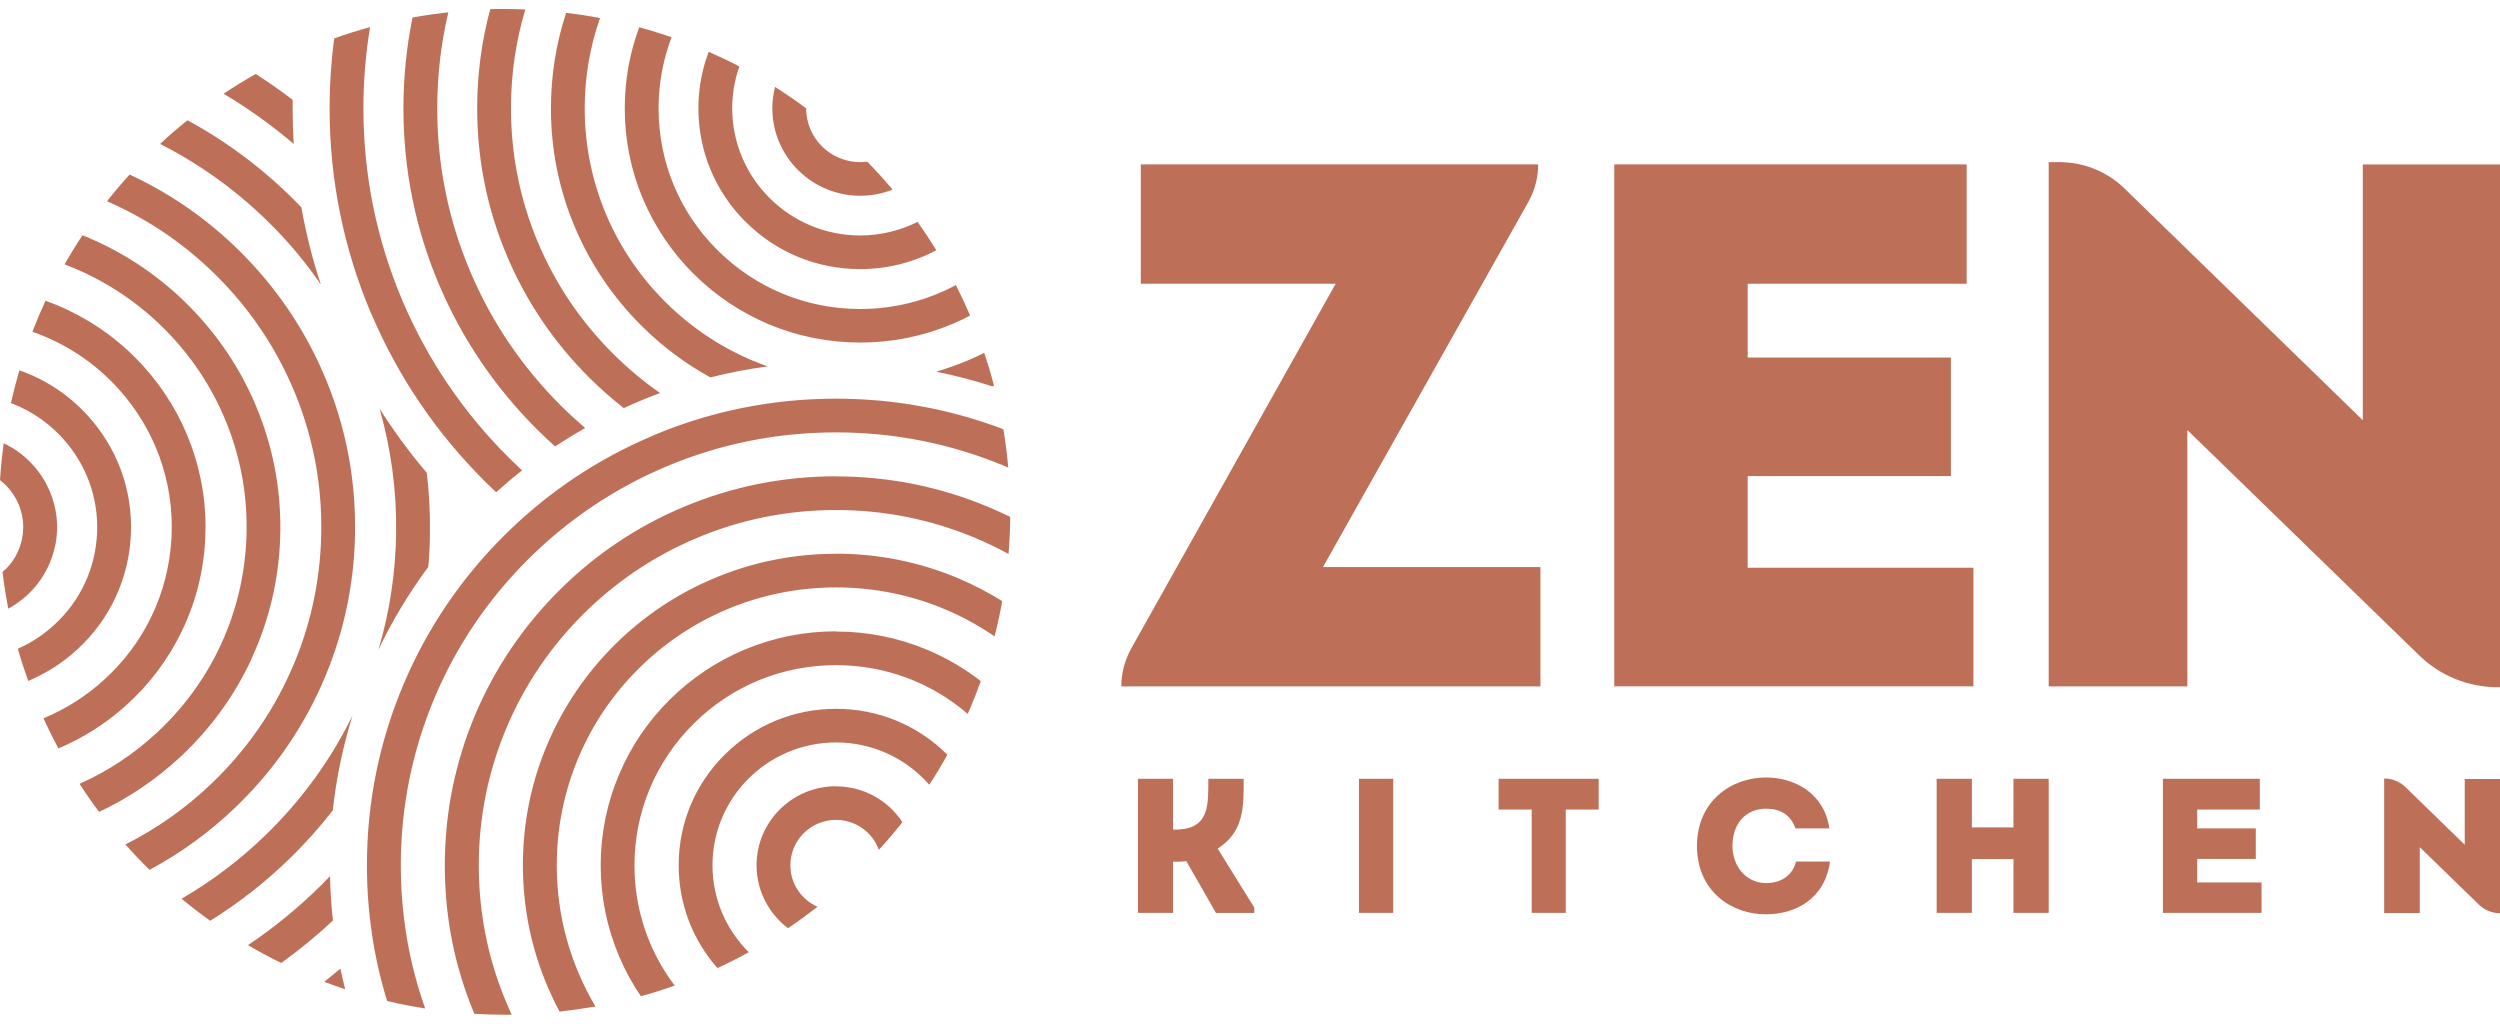 <svg width="105" height="43" viewBox="0 0 105 43" fill="none" xmlns="http://www.w3.org/2000/svg">
<path d="M18.451 11.976C19.416 14.247 20.802 16.288 22.563 18.043C22.809 18.288 23.059 18.521 23.317 18.751C23.725 18.48 24.149 18.22 24.577 17.975C24.229 17.678 23.892 17.369 23.566 17.045C21.934 15.422 20.655 13.532 19.761 11.431C18.834 9.254 18.364 6.938 18.364 4.554C18.364 3.18 18.519 1.832 18.83 0.517C18.322 0.574 17.823 0.645 17.326 0.736C17.073 1.982 16.944 3.259 16.944 4.554C16.944 7.13 17.451 9.63 18.451 11.98M21.306 10.779C22.116 12.684 23.275 14.394 24.752 15.863C25.21 16.318 25.694 16.748 26.198 17.139C26.698 16.91 27.205 16.699 27.724 16.507C27.023 16.021 26.368 15.471 25.755 14.861C24.407 13.52 23.351 11.961 22.612 10.225C21.847 8.425 21.461 6.516 21.461 4.547C21.461 3.127 21.662 1.734 22.063 0.397C21.775 0.385 21.484 0.378 21.192 0.378C20.992 0.378 20.791 0.378 20.59 0.385C20.227 1.734 20.041 3.127 20.041 4.547C20.041 6.704 20.465 8.802 21.306 10.775M36.126 8.222C36.607 8.222 37.069 8.132 37.489 7.962C37.148 7.559 36.796 7.168 36.429 6.791C36.33 6.802 36.232 6.81 36.13 6.81C34.876 6.81 33.858 5.797 33.858 4.55C33.434 4.234 32.998 3.933 32.551 3.65C32.48 3.937 32.438 4.238 32.438 4.55C32.438 6.576 34.096 8.222 36.13 8.222M31.325 9.325C32.608 10.602 34.312 11.302 36.126 11.302C37.262 11.302 38.352 11.028 39.325 10.508C39.075 10.101 38.814 9.706 38.538 9.318C37.811 9.683 36.993 9.89 36.126 9.89C33.165 9.89 30.753 7.495 30.753 4.547C30.753 3.933 30.859 3.342 31.052 2.792C30.632 2.57 30.2 2.366 29.765 2.174C29.481 2.924 29.333 3.726 29.333 4.55C29.333 6.354 30.041 8.053 31.321 9.325M15.596 13.178C16.717 15.818 18.326 18.186 20.371 20.224C20.526 20.378 20.681 20.525 20.836 20.675C21.189 20.359 21.552 20.05 21.927 19.757C21.741 19.583 21.556 19.406 21.374 19.226C19.458 17.32 17.955 15.102 16.902 12.628C15.816 10.071 15.263 7.352 15.263 4.55C15.263 3.398 15.357 2.257 15.543 1.139C15.032 1.278 14.532 1.436 14.036 1.613C13.907 2.581 13.843 3.564 13.843 4.554C13.843 7.544 14.434 10.448 15.592 13.181M27.016 8.38C27.516 9.551 28.227 10.602 29.136 11.506C30.045 12.409 31.101 13.117 32.279 13.615C33.498 14.127 34.793 14.387 36.13 14.387C37.466 14.387 38.761 14.127 39.98 13.615C40.242 13.505 40.499 13.385 40.745 13.253C40.56 12.82 40.359 12.391 40.147 11.973C38.928 12.628 37.553 12.978 36.13 12.978C33.865 12.978 31.741 12.101 30.14 10.512C28.538 8.922 27.66 6.806 27.66 4.554C27.66 3.515 27.849 2.506 28.205 1.564C27.758 1.41 27.307 1.27 26.849 1.142C26.444 2.231 26.24 3.375 26.24 4.554C26.24 5.883 26.501 7.171 27.016 8.384M24.161 9.578C24.816 11.114 25.751 12.496 26.944 13.682C27.811 14.545 28.78 15.272 29.837 15.851C30.62 15.652 31.423 15.498 32.241 15.388C32.033 15.313 31.828 15.234 31.624 15.151C30.246 14.571 29.011 13.743 27.947 12.684C26.883 11.626 26.05 10.399 25.467 9.028C24.865 7.608 24.558 6.102 24.558 4.55C24.558 3.244 24.774 1.971 25.202 0.758C24.733 0.668 24.259 0.596 23.778 0.54C23.354 1.828 23.139 3.176 23.139 4.554C23.139 6.298 23.483 7.989 24.161 9.581M39.318 15.611C40.124 15.772 40.912 15.979 41.684 16.228C41.707 16.217 41.73 16.206 41.749 16.194C41.627 15.731 41.491 15.272 41.34 14.82C41.109 14.936 40.87 15.046 40.628 15.147C40.196 15.328 39.761 15.482 39.314 15.611M35.111 23.259C33.335 23.259 31.612 23.605 29.992 24.287C28.424 24.946 27.02 25.887 25.812 27.088C24.604 28.29 23.657 29.691 22.995 31.246C22.309 32.858 21.961 34.571 21.961 36.337C21.961 38.103 22.309 39.817 22.995 41.429C23.15 41.79 23.317 42.144 23.502 42.487C24.009 42.43 24.513 42.359 25.009 42.272C24.744 41.828 24.509 41.361 24.305 40.879C23.691 39.44 23.385 37.911 23.385 36.337C23.385 34.763 23.695 33.234 24.305 31.796C24.895 30.406 25.744 29.156 26.819 28.087C27.898 27.013 29.151 26.174 30.549 25.586C31.995 24.98 33.532 24.671 35.115 24.671C36.698 24.671 38.235 24.98 39.681 25.586C40.419 25.895 41.116 26.279 41.771 26.727C41.896 26.241 42.002 25.748 42.093 25.247C41.502 24.878 40.882 24.558 40.234 24.283C38.613 23.602 36.891 23.255 35.115 23.255M35.111 33.023C33.271 33.023 31.775 34.511 31.775 36.341C31.775 37.418 32.294 38.378 33.097 38.985C33.521 38.698 33.934 38.397 34.335 38.085C33.665 37.787 33.195 37.121 33.195 36.341C33.195 35.29 34.055 34.435 35.111 34.435C35.94 34.435 36.645 34.959 36.913 35.693C37.258 35.317 37.587 34.929 37.902 34.53C37.307 33.626 36.277 33.027 35.111 33.027M35.111 29.77C33.347 29.77 31.684 30.455 30.439 31.694C29.189 32.937 28.504 34.586 28.504 36.341C28.504 37.945 29.079 39.463 30.132 40.66C30.579 40.453 31.022 40.231 31.45 39.994C30.507 39.06 29.924 37.768 29.924 36.341C29.924 33.494 32.252 31.182 35.115 31.182C36.675 31.182 38.08 31.871 39.03 32.959C39.299 32.549 39.552 32.127 39.791 31.698C39.791 31.698 39.791 31.698 39.787 31.694C38.538 30.451 36.879 29.77 35.115 29.77M35.111 26.516C33.778 26.516 32.483 26.776 31.264 27.288C30.087 27.781 29.03 28.493 28.121 29.393C27.213 30.297 26.501 31.348 26.005 32.519C25.49 33.731 25.229 35.019 25.229 36.345C25.229 37.67 25.49 38.958 26.005 40.171C26.255 40.758 26.561 41.319 26.917 41.843C27.398 41.711 27.872 41.56 28.337 41.395C27.239 39.945 26.648 38.19 26.648 36.349C26.648 34.1 27.531 31.988 29.129 30.399C30.726 28.809 32.851 27.936 35.111 27.936C37.167 27.936 39.109 28.659 40.643 29.984C40.844 29.532 41.025 29.073 41.192 28.606C40.507 28.075 39.761 27.635 38.954 27.296C37.735 26.784 36.44 26.524 35.107 26.524M27.444 18.288C25.096 19.274 22.991 20.687 21.181 22.487C19.371 24.287 17.951 26.381 16.959 28.715C15.933 31.133 15.411 33.697 15.411 36.341C15.411 38.295 15.694 40.205 16.259 42.042C16.785 42.167 17.315 42.272 17.857 42.355C17.175 40.431 16.834 38.412 16.834 36.341C16.834 33.886 17.319 31.506 18.269 29.265C19.189 27.1 20.507 25.157 22.188 23.485C23.866 21.816 25.823 20.502 28 19.587C30.253 18.638 32.646 18.16 35.115 18.16C37.584 18.16 39.977 18.642 42.229 19.587C42.267 19.602 42.309 19.621 42.347 19.636C42.298 19.094 42.233 18.559 42.142 18.028C39.901 17.177 37.542 16.744 35.111 16.744C32.453 16.744 29.871 17.264 27.444 18.284M35.111 20.005C32.892 20.005 30.742 20.438 28.716 21.289C26.758 22.11 25.002 23.289 23.494 24.791C21.988 26.29 20.802 28.038 19.973 29.984C19.117 31.999 18.682 34.138 18.682 36.345C18.682 38.551 19.098 40.604 19.924 42.581C20.344 42.603 20.765 42.619 21.192 42.619C21.291 42.619 21.389 42.619 21.491 42.619C21.42 42.464 21.351 42.31 21.287 42.155C20.503 40.318 20.109 38.363 20.109 36.345C20.109 34.326 20.507 32.376 21.287 30.534C22.044 28.757 23.123 27.16 24.502 25.789C25.88 24.419 27.485 23.342 29.273 22.592C31.124 21.813 33.089 21.421 35.115 21.421C37.141 21.421 39.106 21.816 40.957 22.592C41.438 22.796 41.904 23.018 42.358 23.266C42.4 22.754 42.426 22.234 42.43 21.711C42.131 21.564 41.824 21.421 41.51 21.293C39.484 20.442 37.334 20.009 35.115 20.009M2.317 22.927C2.688 21.135 1.749 19.369 0.155 18.616C0.087 19.128 0.034 19.644 0 20.167C0.22 20.333 0.409 20.536 0.564 20.773C0.931 21.327 1.06 21.993 0.924 22.641C0.81 23.187 0.526 23.669 0.106 24.023C0.167 24.543 0.25 25.055 0.348 25.563C0.443 25.511 0.538 25.454 0.629 25.394C1.503 24.822 2.101 23.944 2.313 22.924M13.62 41.237C13.911 41.346 14.203 41.451 14.498 41.549C14.426 41.263 14.358 40.973 14.297 40.683C14.074 40.871 13.847 41.056 13.62 41.237ZM12.291 4.55C12.291 4.43 12.291 4.313 12.291 4.193C11.791 3.809 11.272 3.447 10.742 3.108C10.28 3.368 9.829 3.643 9.39 3.937C10.428 4.554 11.412 5.258 12.336 6.045C12.306 5.548 12.291 5.051 12.291 4.547M13.858 36.804C13.718 36.951 13.578 37.09 13.434 37.233C12.499 38.152 11.492 38.973 10.416 39.696C10.871 39.964 11.336 40.212 11.813 40.446C12.571 39.9 13.294 39.305 13.983 38.664C13.915 38.051 13.873 37.429 13.862 36.8M15.888 27.303C16.474 26.068 17.183 24.897 17.989 23.809C18.031 23.338 18.053 22.867 18.057 22.393C18.069 21.542 18.023 20.694 17.925 19.858C17.201 19.007 16.539 18.107 15.941 17.162C16.425 18.845 16.66 20.593 16.637 22.374C16.615 24.061 16.365 25.714 15.888 27.303ZM13.487 28.813C14.384 26.814 14.865 24.682 14.911 22.476C14.956 20.269 14.566 18.118 13.752 16.089C12.965 14.127 11.817 12.353 10.337 10.82C8.924 9.355 7.281 8.184 5.445 7.33C5.115 7.691 4.797 8.068 4.494 8.452C4.532 8.467 4.57 8.486 4.604 8.501C6.376 9.288 7.959 10.399 9.311 11.8C10.662 13.2 11.711 14.82 12.431 16.612C13.177 18.469 13.533 20.434 13.491 22.449C13.449 24.464 13.014 26.415 12.192 28.237C11.401 30 10.284 31.574 8.875 32.918C7.796 33.95 6.585 34.805 5.267 35.467C5.592 35.833 5.929 36.19 6.282 36.533C7.58 35.837 8.781 34.967 9.86 33.935C11.401 32.466 12.62 30.741 13.487 28.813ZM5.475 22.769C5.642 20.909 5.074 19.098 3.87 17.667C3.048 16.688 1.995 15.964 0.814 15.554C0.682 16.006 0.564 16.465 0.458 16.928C1.352 17.264 2.151 17.825 2.779 18.574C3.737 19.719 4.195 21.165 4.059 22.649C3.926 24.132 3.218 25.473 2.067 26.43C1.662 26.765 1.219 27.04 0.75 27.247C0.878 27.702 1.026 28.154 1.185 28.599C1.825 28.331 2.431 27.966 2.98 27.51C4.419 26.313 5.305 24.633 5.475 22.773M11.484 9.532C12.222 10.286 12.889 11.091 13.476 11.95C13.127 10.899 12.855 9.819 12.658 8.712C12.605 8.659 12.556 8.602 12.503 8.55C11.132 7.149 9.58 5.978 7.876 5.051C7.478 5.368 7.096 5.699 6.725 6.045C8.489 6.942 10.087 8.113 11.484 9.536M13.976 34.048C14.123 32.673 14.407 31.34 14.805 30.056C13.888 31.924 12.662 33.611 11.151 35.076C10.079 36.115 8.902 37.008 7.626 37.746C8.016 38.07 8.417 38.378 8.83 38.672C10.015 37.934 11.124 37.072 12.139 36.085C12.802 35.445 13.411 34.763 13.972 34.044M10.556 27.68C11.302 26.072 11.711 24.351 11.768 22.57C11.825 20.785 11.53 19.045 10.89 17.392C10.272 15.795 9.36 14.353 8.179 13.099C6.997 11.845 5.608 10.847 4.048 10.131C3.855 10.045 3.661 9.958 3.465 9.879C3.199 10.278 2.95 10.685 2.711 11.103C2.961 11.197 3.207 11.302 3.453 11.412C4.847 12.052 6.088 12.944 7.145 14.063C8.201 15.181 9.015 16.473 9.568 17.896C10.14 19.372 10.405 20.928 10.352 22.521C10.299 24.114 9.935 25.65 9.273 27.085C8.629 28.471 7.732 29.706 6.607 30.756C5.638 31.66 4.54 32.387 3.34 32.922C3.601 33.325 3.873 33.716 4.161 34.1C5.411 33.513 6.558 32.737 7.58 31.785C8.841 30.61 9.845 29.227 10.564 27.676M7.618 26.546C8.213 25.33 8.55 24.019 8.618 22.66C8.69 21.297 8.489 19.964 8.023 18.691C7.577 17.463 6.899 16.349 6.017 15.373C5.134 14.398 4.085 13.615 2.904 13.046C2.579 12.888 2.249 12.752 1.912 12.632C1.715 13.057 1.53 13.49 1.359 13.935C2.73 14.409 3.964 15.219 4.964 16.318C6.528 18.043 7.323 20.269 7.202 22.585C7.081 24.904 6.062 27.036 4.328 28.591C3.578 29.265 2.73 29.796 1.825 30.169C2.022 30.598 2.23 31.024 2.454 31.434C3.487 30.997 4.438 30.395 5.282 29.638C6.263 28.761 7.046 27.717 7.622 26.543M64.187 8.489L55.565 23.816H64.698V28.828H47.095C47.095 28.275 47.239 27.729 47.508 27.243L56.099 11.916H47.913V6.904H64.603C64.603 7.458 64.459 8.004 64.187 8.486M82.6 11.916H73.403V15.015H81.937V19.994H73.403V23.846H82.884V28.825H67.799V6.904H82.6V11.916ZM91.869 18.055V28.828H86.045V6.81H86.5C87.518 6.81 88.499 7.205 89.23 7.917L99.237 17.648V6.908H105V28.862H104.894C103.667 28.862 102.493 28.384 101.615 27.533L91.865 18.058L91.869 18.055ZM57.076 38.341H58.515V32.711H57.076V38.341ZM52.237 32.711H50.749C50.749 33.765 50.821 34.842 49.374 34.842H49.268V32.711H47.795V38.341H49.268V36.194C49.454 36.194 49.632 36.194 49.825 36.164L51.071 38.344H52.68V38.118L51.143 35.641C52.267 34.925 52.233 33.863 52.233 32.715M62.941 33.999H64.331V38.341H65.762V33.999H67.144V32.711H62.941V33.999ZM103.519 35.479L101.029 33.057C100.789 32.828 100.472 32.696 100.142 32.696H100.135V38.348H101.63V35.58L104.114 37.994C104.352 38.224 104.671 38.356 105 38.356V32.718H103.519V35.475V35.479ZM74.171 37.09C73.316 37.083 72.763 36.36 72.763 35.531C72.763 34.597 73.319 33.965 74.171 33.965C74.777 33.965 75.205 34.221 75.409 34.793H76.833C76.614 33.291 75.345 32.654 74.175 32.654C72.736 32.654 71.282 33.618 71.271 35.531C71.278 37.444 72.733 38.408 74.175 38.401C75.379 38.401 76.648 37.776 76.86 36.183H75.436C75.281 36.785 74.788 37.09 74.175 37.09M92.282 36.074H94.743V34.793H92.282V33.999H94.913V32.711H90.843V38.341H94.985V37.064H92.282V36.074ZM84.565 34.752H82.819V32.711H81.339V38.341H82.819V36.081H84.565V38.341H86.045V32.711H84.565V34.752Z" fill="#BE6F58"/>
</svg>
